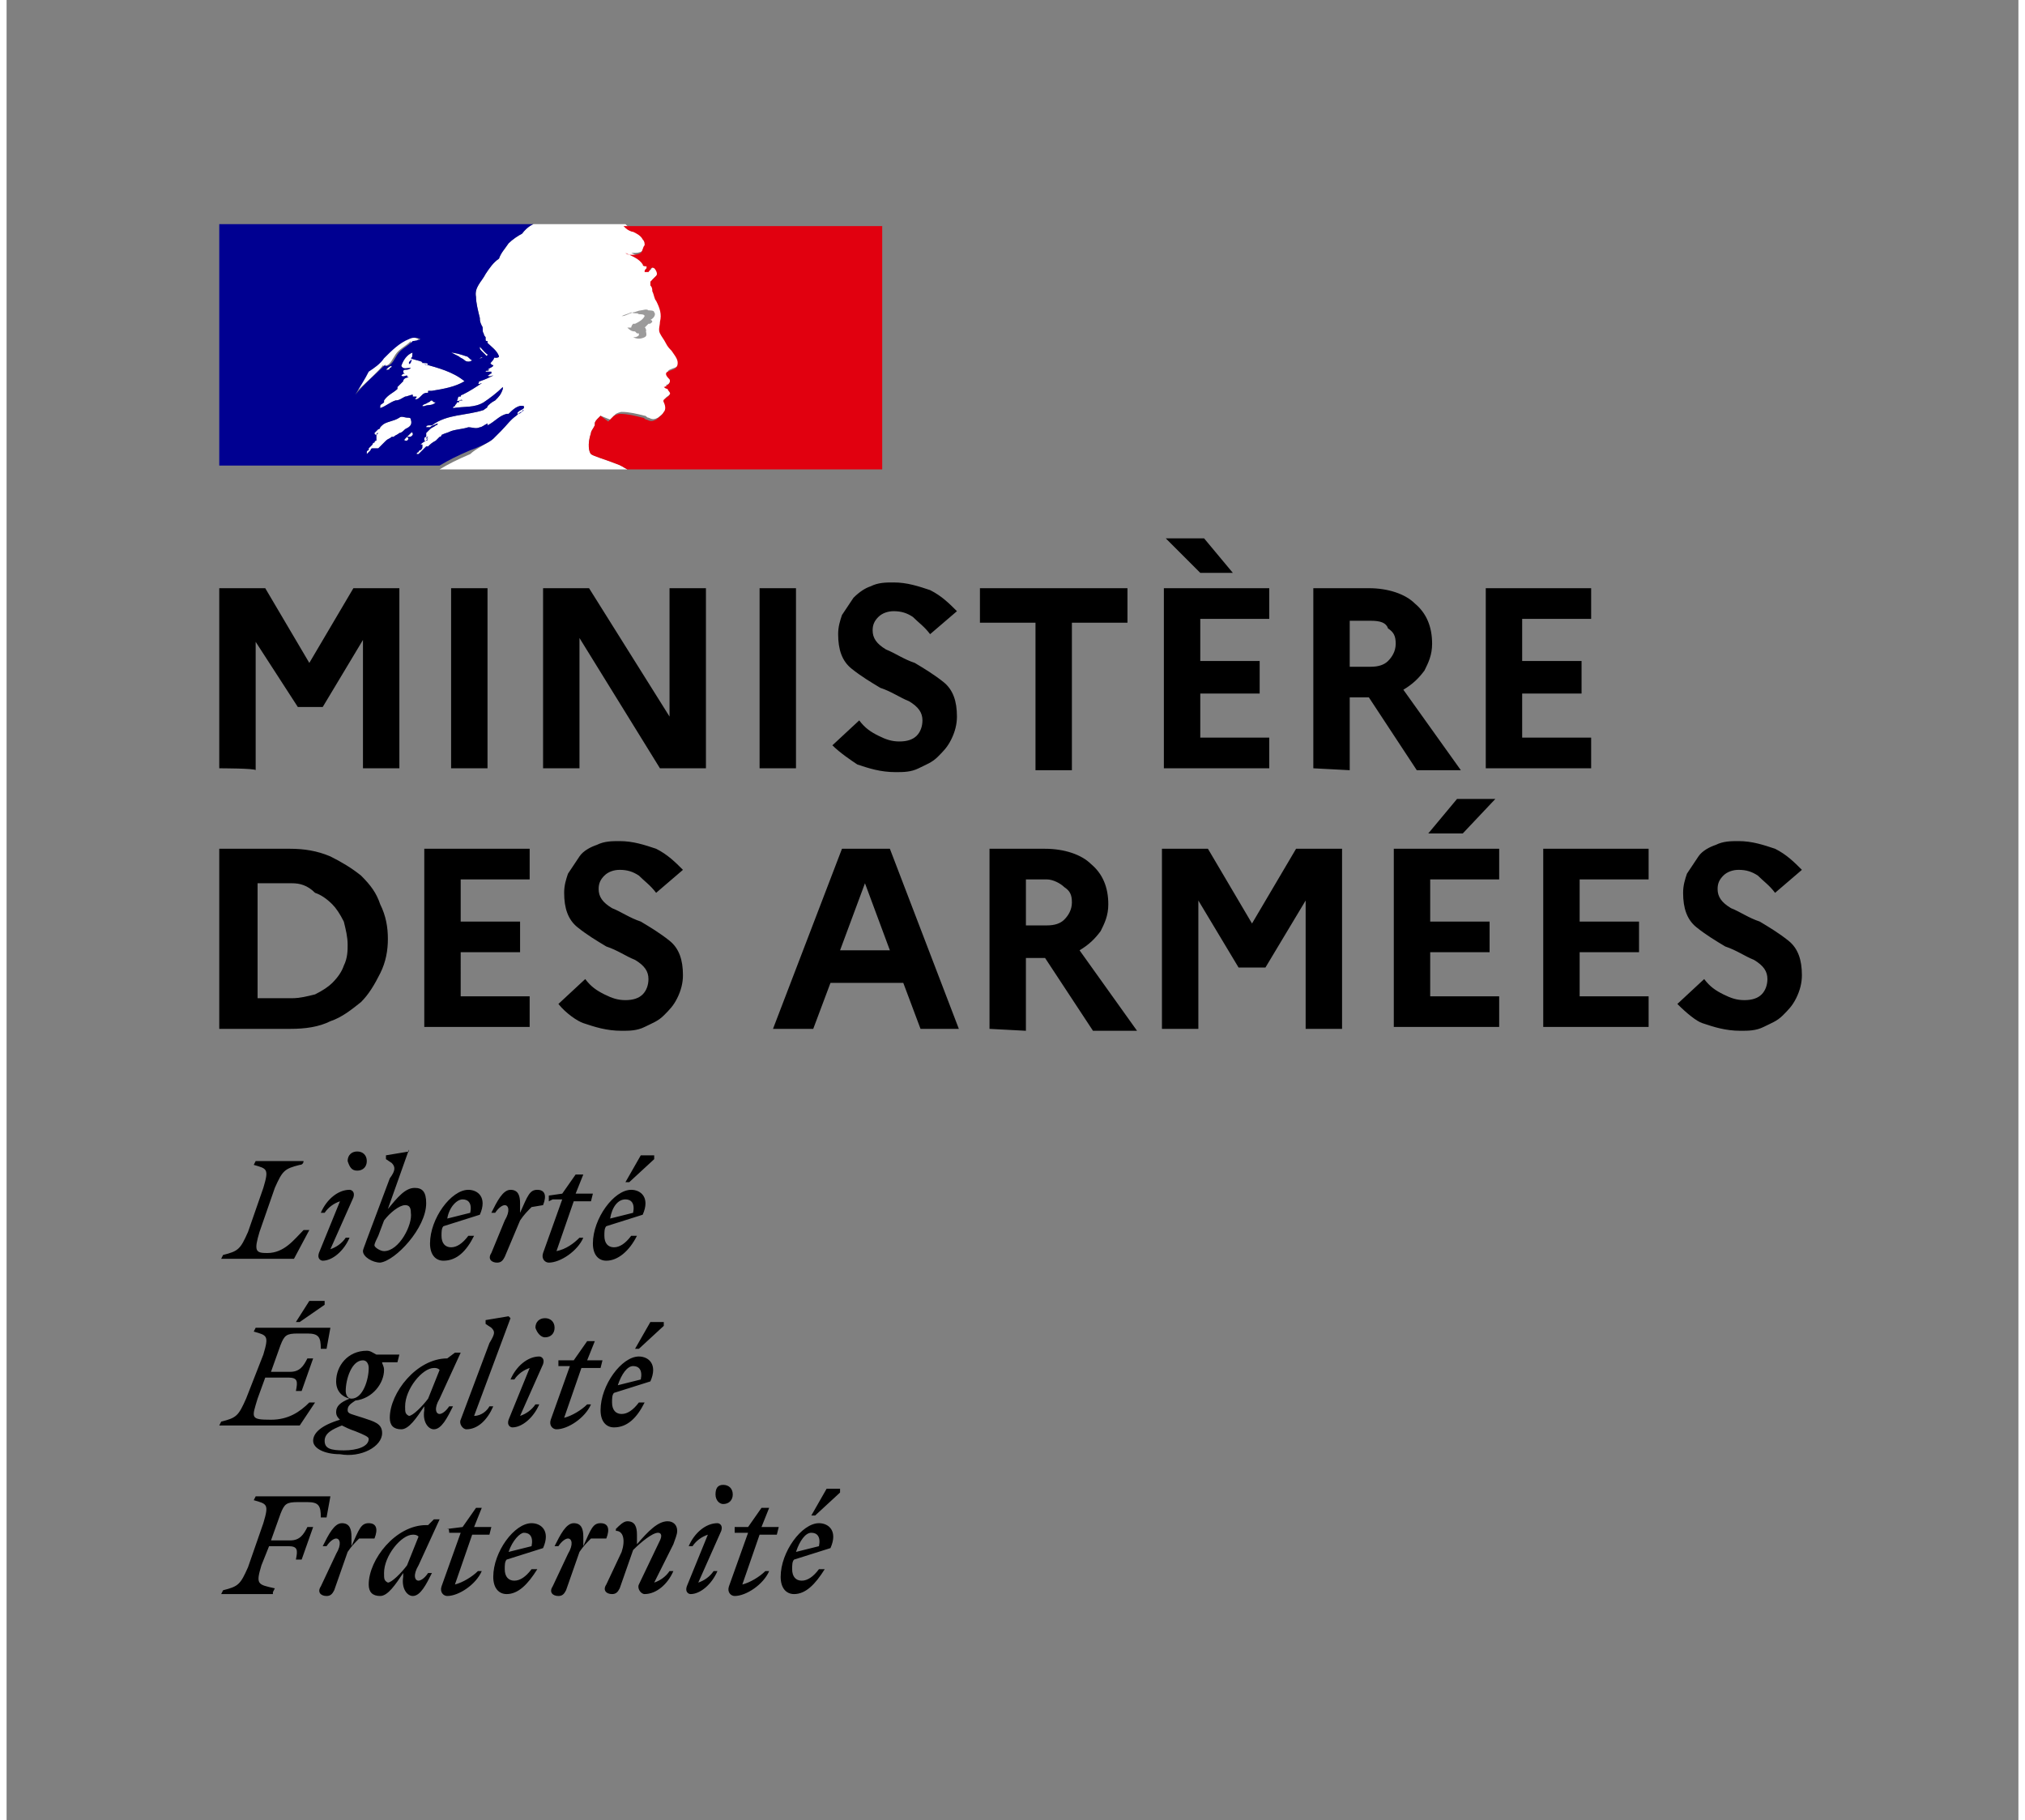 <svg xmlns="http://www.w3.org/2000/svg" viewBox="0 0 105 95" width="89" height="80">
  <rect x="0" y="0" width="105" height="95" fill="#808080" stroke="none"/>
  <path d="M42 80c.3 0 .5.2.4.7l-1.2.3c.2-.6.5-1 .8-1m.7 1.9h-.3c-.3.4-.6.6-.9.6-.3 0-.5-.2-.5-.6 0-.2 0-.4.1-.5l1.9-.6c.4-.9-.1-1.3-.6-1.3-.9 0-2 1.5-2 2.8 0 .6.3.9.7.9.6 0 1.1-.5 1.6-1.3m-.5-2.8l1.3-1.2v-.2h-.7l-.8 1.4h.2zm-4.1.9h.6l-1 2.8c-.1.3.1.5.3.5.6 0 1.5-.6 1.8-1.3h-.2c-.3.3-.8.6-1.2.7l.9-2.6h.9l.1-.4h-.9l.4-1h-.4l-.7 1H38v.3h.1zm-.8-.1c.1-.3-.1-.4-.2-.4-.6 0-1.2.5-1.5 1.2h.2c.2-.3.5-.5.8-.6l-1.1 2.7c-.1.3.1.4.2.4.5 0 1.1-.5 1.4-1.2h-.2c-.2.3-.5.5-.8.6l1.2-2.7zm.1-1.4c.3 0 .5-.2.5-.5s-.2-.5-.5-.5-.4.2-.4.5.2.5.4.5m-6.1 4.2c-.2.3 0 .5.3.5.2 0 .3-.1.4-.3l.7-2c.4-.4 1-.9 1.3-.9.2 0 .2.2.1.4L33 82.7c-.1.2.1.5.3.5.6 0 1.2-.5 1.5-1.2h-.2c-.2.3-.5.5-.8.6l1-2c.1-.3.2-.5.2-.7 0-.3-.2-.5-.5-.5-.5 0-1 .5-1.6 1.2v-.5c0-.4-.1-.7-.5-.7-.2 0-.4.2-.6.4v.1c.4 0 .5.5.3 1.1l-.8 1.7zm0-2.4c.2-.5.1-.8-.3-.8s-.5.3-.9 1.2v-.5c0-.4-.1-.7-.5-.7s-.7.6-1 1.2h.2c.2-.3.4-.4.5-.4.2 0 .3.3 0 .8l-.8 1.7c-.2.3 0 .5.3.5.2 0 .3-.1.4-.3l.7-2c.2-.3.4-.5.6-.7h.8zM27 80c.3 0 .5.2.4.7l-1.2.3c.2-.6.6-1 .8-1m.7 1.9h-.3c-.3.4-.6.6-.9.6s-.5-.2-.5-.6c0-.2 0-.4.1-.5l1.9-.6c.4-.9-.1-1.3-.6-1.3-.9 0-2 1.5-2 2.8 0 .6.3.9.7.9.6 0 1.1-.5 1.6-1.3M23.1 80h.6l-1 2.8c-.1.3.1.5.3.5.6 0 1.5-.6 1.8-1.3h-.2c-.3.3-.8.6-1.2.7l.9-2.6h.9l.1-.4h-.9l.4-1h-.3l-.7 1-.8.1c.1-.1.1.2.1.2zm-3.4 2.1c0-.9.9-2 1.5-2 .1 0 .2 0 .3.1l-.6 1.5c-.3.4-.8.9-1 .9-.2-.1-.2-.2-.2-.5m2.9-2.8h-.3l-.3.3h-.1c-1.6 0-3 1.8-3 3.1 0 .4.2.6.6.6.4 0 .8-.6 1.2-1.2v.2c-.1.6.2 1 .5 1 .4 0 .7-.6 1-1.2H22c-.2.3-.4.4-.5.4-.2 0-.3-.3 0-.8l1.1-2.4zm-3.4 1c.2-.5.1-.8-.3-.8s-.5.3-.9 1.2v-.5c0-.4-.1-.7-.5-.7s-.7.6-1 1.2h.2c.2-.3.4-.4.5-.4.2 0 .3.3 0 .8l-.8 1.7c-.2.3 0 .5.3.5.2 0 .3-.1.4-.3l.7-2c.2-.3.4-.5.6-.7h.8zm-5.3 2.8l.1-.2c-.9-.2-1-.2-.7-1.2l.4-1h1c.5 0 .5.2.4.7h.3l.6-1.7h-.3c-.2.4-.4.7-.9.7h-1l.5-1.4c.2-.5.3-.6.9-.6h.5c.6 0 .7.2.7.8h.3l.2-1.1H13l-.1.2c.7.2.8.2.5 1.2l-.8 2.3c-.4.9-.5 1-1.3 1.2l-.1.2h2.7zm18.8-11.8c.3 0 .5.2.4.7l-1.2.3c.2-.6.5-1 .8-1m.6 1.9H33c-.3.4-.6.6-.9.6-.3 0-.5-.2-.5-.6 0-.2 0-.4.1-.5l1.9-.6c.4-.9-.1-1.3-.6-1.3-.9 0-2 1.5-2 2.8 0 .6.3.9.7.9.7 0 1.2-.5 1.6-1.3m-.3-2.8l1.3-1.2V69h-.7l-.8 1.4h.2zm-4.2.9h.6l-1 2.8c-.1.3.1.5.3.5.6 0 1.5-.6 1.8-1.3h-.2c-.3.3-.8.6-1.2.7l.9-2.6h1l.1-.4h-.8l.4-1h-.4l-.7 1h-.8v.3zm-.8-.1c.1-.3-.1-.4-.2-.4-.6 0-1.2.5-1.5 1.2h.2c.2-.3.5-.5.8-.6l-1.1 2.7c-.1.3.1.4.2.4.5 0 1.1-.5 1.4-1.2h-.2c-.2.3-.5.5-.8.6l1.2-2.7zm.1-1.4c.3 0 .5-.2.5-.5s-.2-.5-.5-.5-.5.2-.5.5c.1.3.3.5.5.5m-3.7 4.1l1.9-5.1-.1-.1-1.2.2v.2l.3.2c.2.2.2.3-.1.8l-1.5 4c-.1.2.1.5.3.5.6 0 1.1-.5 1.4-1.2h-.2c-.1.2-.4.5-.8.5m-3.6-.5c0-.9.9-2 1.5-2 .1 0 .2 0 .3.1L22 73c-.3.4-.8.9-1 .9-.2-.1-.2-.2-.2-.5m2.9-2.8h-.3l-.4.3c-1.6 0-3 1.8-3 3.1 0 .4.2.6.6.6.4 0 .8-.6 1.2-1.2v.2c-.1.6.2 1 .5 1 .4 0 .7-.6 1-1.2h-.2c-.2.3-.4.4-.5.4-.2 0-.3-.3 0-.8l1.1-2.4zm-7.1 4.6c0-.4.4-.6.9-.8.2.1.4.2.7.3.5.2.7.3.7.4 0 .4-.6.6-1.3.6-.7 0-1-.1-1-.5M18 73c-.2 0-.3-.2-.3-.4 0-.6.3-1.6.9-1.6.2 0 .3.2.3.4 0 .6-.3 1.6-.9 1.6m1.6 1.8c0-.5-.4-.6-1-.8-.6-.2-.8-.2-.8-.4s.1-.3.4-.5c.9-.1 1.5-.9 1.5-1.6 0-.2-.1-.3-.1-.4h.8l.1-.4h-1.2c-.2-.1-.3-.2-.5-.2-1 0-1.6.8-1.6 1.6 0 .5.3.8.7.9-.5.2-.7.4-.7.7 0 .2.1.3.2.4-1 .3-1.4.7-1.4 1.1s.6.7 1.4.7c1.1.2 2.2-.4 2.2-1.1m-4.9-2.9c.5 0 .5.2.4.7h.3l.6-1.7h-.3c-.2.4-.4.7-.9.7h-1l.5-1.4c.2-.5.3-.6.9-.6h.5c.6 0 .7.2.7.8h.3l.2-1.1H13l-.1.2c.7.2.8.2.5 1.2l-.9 2.3c-.4.9-.5 1-1.3 1.2l-.1.2h4.2l.8-1.2h-.3c-.5.5-1.1.9-2 .9-1.1 0-1-.1-.7-1.1l.4-1.1h1.2zm.6-2.9l1.3-.9v-.2h-.8l-.7 1.1h.2zm17-6.4c.3 0 .5.2.4.7l-1.2.3c.1-.6.4-1 .8-1m.6 1.9h-.3c-.3.4-.6.6-.9.6s-.5-.2-.5-.6c0-.2 0-.4.1-.5l1.9-.6c.4-.9-.1-1.3-.6-1.3-.9 0-2 1.5-2 2.8 0 .6.3.9.7.9.6 0 1.2-.5 1.6-1.3m-.4-2.8l1.3-1.2v-.2h-.7l-.8 1.4h.2zm-4 .9h.5l-1 2.8c-.1.3.1.5.3.5.6 0 1.5-.6 1.8-1.3h-.2c-.3.3-.7.6-1.2.7l.9-2.6h.9l.1-.4h-.9l.4-1h-.4l-.7 1-.7.1v.3l.2-.1zm-.5.3c.2-.5.1-.8-.3-.8s-.5.3-.9 1.2v-.5c0-.4-.1-.7-.5-.7s-.7.6-1 1.2h.2c.2-.3.4-.4.5-.4.2 0 .3.3 0 .8l-.7 1.7c-.2.3 0 .5.3.5.2 0 .3-.1.4-.3l.8-1.9c.2-.3.4-.5.6-.7l.6-.1zm-4.2-.3c.3 0 .5.2.4.7l-1.2.3c.1-.6.5-1 .8-1m.6 1.9h-.3c-.3.4-.6.6-.9.6s-.5-.2-.5-.6c0-.2 0-.4.1-.5l1.9-.6c.4-.9-.1-1.3-.6-1.3-.9 0-2 1.5-2 2.8 0 .6.3.9.7.9.7 0 1.2-.5 1.6-1.3m-4.7.8c-.2 0-.5-.2-.5-.3 0-.1.1-.3.2-.5l.3-.8c.3-.4.8-.8 1.1-.8.2 0 .3.1.3.4.1.6-.6 2-1.4 2m2.2-2.5c0-.6-.2-.8-.6-.8-.5 0-.9.5-1.4 1.1L21 60v.1l-1.2.2v.2l.3.2c.2.2.2.4-.1.8l-1.2 3.2c-.1.3-.2.5-.2.6 0 .3.5.6.9.6.8-.1 2.4-1.8 2.4-3.1m-3.8-.3c.1-.3-.1-.4-.2-.4-.6 0-1.2.5-1.5 1.2h.2c.2-.3.5-.5.8-.6l-1.1 2.7c-.1.3.1.4.2.4.5 0 1.1-.5 1.4-1.2h-.2c-.2.3-.5.5-.8.6l1.2-2.7zm.2-1.4c.3 0 .5-.2.5-.5s-.2-.5-.5-.5-.5.2-.5.5c.1.3.2.5.5.5m-2.8-.5H13l-.1.2c.7.2.8.2.5 1.2l-.8 2.3c-.4.9-.5 1-1.3 1.2l-.1.2H15l.8-1.5h-.3c-.5.5-1 1.2-1.9 1.2-.6 0-.7-.1-.4-1.1L14 62c.4-.9.5-1 1.3-1.2.2 0 .2-.2.2-.2z"/>
  <path d="M25.4 22.9l.4-.4c.3-.3.5-.6.8-.8.1-.1.2-.2.3-.2 0 0 0-.1.1-.1-.1.1-.2.2-.3.2 0 0-.1 0 0-.1s.2-.1.3-.2v-.1c-.3-.1-.6.2-.8.4h-.1c-.4.1-.6.4-1 .6v-.1c-.2.1-.3.2-.4.2-.2.1-.4 0-.6 0-.3.1-.6.1-.9.2-.2.1-.3.1-.5.2 0 0 0 .1-.1.1l-.2.2c-.2.1-.3.2-.4.3h-.1l-.4.4h-.1c0-.1.1-.1.1-.1 0-.1.1-.1.1-.1.1-.1.1-.1.1-.2v-.1h-.1c.1-.1.3-.2.4-.3h-.1l.1-.1c-.1 0-.1.1-.1.1.1 0 .1.1 0 .1h-.1v-.1s0-.1.1-.1v-.2l.2-.2c.1-.1.2-.1.3-.2 0 0 .1 0 .1-.1-.2.1-.3.1-.4.2h-.2c0-.1.1-.1.2-.1h.1c.8-.6 1.8-.5 2.7-.8.1-.1.2-.1.2-.2.1-.1.2-.2.4-.3.2-.2.3-.3.4-.6v-.1c-.3.3-.7.6-1 .8-.5.3-1 .2-1.6.3 0-.1.1-.1.1-.1 0-.1.1-.1.1-.2h.1s0-.1.1-.1h.1c-.1-.1-.2.1-.3 0 .1-.1 0-.1.1-.2h.1c0-.1.1-.1.1-.1.4-.2.7-.4 1-.6-.1 0-.1.1-.2 0 .1 0 0-.1.1-.1.3-.1.5-.2.7-.3-.1 0-.2.1-.3 0 .1 0 .1-.1.2-.1v-.1h.1-.4c0-.1.1 0 .2-.1h-.1c.1-.1.2-.1.3-.2 0-.1-.1 0-.1-.1h.1-.1c-.1 0 0-.1 0-.1.2-.2.2-.4.2-.6h-.1c-.3.3-.6.4-1 .5h-.1c-.1.1-.3.1-.4 0-.1-.1-.2-.1-.3-.2l-.6-.3c-.6-.2-1.2-.3-1.8-.3.3-.2.6-.2.8-.3.4-.1.8-.3 1.2-.3h-.3c-.3 0-.7.1-1 .2-.3.1-.5.2-.7.2 0 1.1-.1 1.2-.2 1.2v-.1c.3-.3.5-.6.9-.6.4-.1.8 0 1.2.1.3 0 .6.1.9.2.1 0 .2.2.3.2.2.1.3 0 .4.1v-.2c.1-.1.2 0 .3 0 .2-.1-.2-.3-.3-.5v-.1c.2.2.3.4.6.5.1.1.4.1.4 0-.1-.3-.4-.5-.6-.7v-.1c-.1 0-.1 0-.1-.1v-.1c-.1-.1-.1-.2-.1-.2-.1-.1 0-.3-.1-.4-.1-.2-.1-.3-.1-.4-.1-.4-.2-.8-.2-1.1-.1-.5.3-.8.5-1.2.2-.3.4-.6.7-.8.1-.3.3-.5.5-.8.2-.2.5-.4.7-.5.3-.4.6-.5.6-.5h4.8l.1.1c.1.1.3.2.4.2.2.1.4.2.5.4.1.1.1.2.1.3-.1.1-.1.3-.2.4-.2.1-.3.1-.5.1-.1 0-.2 0-.3-.1.4.2.7.3.9.6 0 .1.1.1.2.1v.1c-.1.1-.1.1-.1.2h.2c.1-.1.1-.3.3-.2.1.1.2.3.1.4l-.3.3v.2c.1.1.1.2.1.3.1.2.1.4.2.5.2.4.3.7.2 1.1 0 .2-.1.4 0 .6.1.2.2.3.3.5.1.2.2.3.3.4.2.3.4.5.3.8-.1.2-.3.2-.5.3-.2.1 0 .3.1.4.1.2-.2.4-.3.4.1.1.2.1.2.1 0 .1.2.2.1.3-.1.2-.4.2-.3.4.1.2.1.4 0 .5-.1.2-.3.3-.4.4-.2.1-.3.1-.5 0-.1 0-.1-.1-.2-.1-.4-.1-.8-.2-1.2-.2-.1 0-.3.1-.3.1l-.3.3-.5-.2-.1.1c-.1.1-.2.2-.2.3v.1c-.1.2-.2.3-.2.4-.2.6-.1 1 0 1.1.1.1.8.3 1.3.5.3.1.4.2.6.3h-9.8c.5-.3.9-.5 1.6-.8.3-.3 1-.6 1.2-.8m-3.6-1.7h-.1c0-.1.2-.1.3-.2.1 0 .1-.1.2-.1.1.1.1.1.2.1-.2.2-.4.1-.6.2m-3.7-.6c.3-.5.5-.8.7-1.2.3-.2.6-.4.8-.7.4-.4.8-.8 1.3-1 .2-.1.4-.1.6 0-.1.1-.2.1-.3.2h-.1v-.1c-.3.3-.6.4-.8.7-.2.3-.3.6-.6.6-.1 0 0-.1 0-.1-.4.5-1 1-1.6 1.6m2-1.5c0 .1-.1.1-.1.1 0 .1-.1.1-.1.1h-.1c.1-.1.2-.2.3-.2 0-.1 0 0 0 0m1.1 3.5c0 .1 0 .1 0 0v.1c-.1.1-.1.1-.2.1h-.1c.1.1.1.1 0 .2-.1 0-.2 0-.1-.1l.2-.2.1-.1.1-.1c-.1.1 0 .1 0 .1m-.4-.2c-.1.1-.2.2-.3.2-.1.1-.2.1-.3.2h-.1c-.1.1-.2.1-.3.2l-.1.1-.1.1-.1.1-.1.1h-.3c-.1 0-.1.1-.1.1l-.2.2v-.1c0-.1.1-.1.1-.1v-.1l.1-.1.1-.1s0-.1.1-.1c0 0 0-.1.1-.1v-.3l.1-.1c-.1 0-.1.1-.1.1s-.1 0-.1-.1l.1-.1.1-.1c.1 0 .1-.1.1-.1l.1-.1c.2-.2.6-.2.9-.4.1-.1.3 0 .4 0 .1 0 .2 0 .2.1.1.3-.1.4-.3.5m.5-1.6s.1 0 .1-.1h-.2v-.1c-.1 0-.3.1-.4.1-.2.1-.3.2-.5.2-.3.1-.5.3-.8.4v-.1c0-.1.1-.1.2-.2v-.1c.2-.3.5-.4.7-.6v-.1l.3-.3c0-.1.1-.2.3-.2 0 0-.1 0-.1-.1-.1 0-.2.1-.3 0 .1-.1.1-.1.2-.1 0 0-.1 0-.1-.1s.1-.1.1-.1c.1 0 .2 0 .3-.1-.2 0-.4.1-.5-.1.1-.3.3-.6.6-.7h.1c0 .1-.1.2-.2.3.2.1.4.1.6.2 0 .1-.1 0-.1 0 .1.1.3 0 .4.1-.1.1-.2 0-.2 0 .7.2 1.5.4 2.1.9-.5.3-1.1.4-1.7.5H22v.1c-.1 0-.2 0-.3.1-.2.2-.3.3-.4.2" fill="#fff"/>
  <path d="M25.4 22.9l.4-.4c.3-.3.5-.6.8-.8.1-.1.2-.2.3-.2 0 0 0-.1.1-.1-.1.1-.2.2-.3.2 0 0-.1 0 0-.1s.2-.1.3-.2v-.1c-.3-.1-.6.2-.8.4h-.1c-.4.1-.6.4-1 .6v-.1c-.2.1-.3.2-.4.2-.2.1-.4 0-.6 0-.3.1-.6.1-.9.2-.2.1-.3.1-.5.2 0 0 0 .1-.1.1l-.2.2c-.2.1-.3.2-.4.3h-.1l-.4.4h-.1c0-.1.1-.1.1-.1 0-.1.1-.1.1-.1.1-.1.1-.1.1-.2v-.1h-.1c.1-.1.3-.2.4-.3h-.1l.1-.1c-.1 0-.1.1-.1.1.1 0 .1.1 0 .1h-.1v-.1s0-.1.1-.1v-.2l.2-.2c.1-.1.2-.1.3-.2 0 0 .1 0 .1-.1-.2.1-.3.1-.4.2h-.2c0-.1.1-.1.2-.1h.1c.8-.6 1.8-.5 2.7-.8.1-.1.2-.1.2-.2.1-.1.2-.2.4-.3.2-.2.3-.3.4-.6v-.1c-.3.3-.7.6-1 .8-.5.3-1 .2-1.6.3 0-.1.1-.1.1-.1 0-.1.1-.1.1-.2h.1s0-.1.1-.1h.1c-.1-.1-.2.1-.3 0 .1-.1 0-.1.1-.2h.1c0-.1.1-.1.1-.1.4-.2.7-.4 1-.6-.1 0-.1.1-.2 0 .1 0 0-.1.1-.1.3-.1.5-.2.7-.3-.1 0-.2.1-.3 0 .1 0 .1-.1.2-.1v-.1h.1-.4c0-.1.1 0 .2-.1h-.1c.1-.1.2-.1.3-.2 0-.1-.1 0-.1-.1h.1-.1c-.1 0 0-.1 0-.1.2-.2.2-.4.2-.6h-.1c-.3.3-.6.4-1 .5h-.1c-.1.1-.3.1-.4 0-.1-.1-.2-.1-.3-.2l-.6-.3c-.6-.2-1.2-.3-1.8-.3.3-.2.6-.2.8-.3.4-.1.8-.3 1.2-.3h-.3c-.3 0-.7.1-1 .2-.3.1-.5.2-.7.2 0 1.1-.1 1.2-.2 1.2v-.1c.3-.3.5-.6.9-.6.4-.1.8 0 1.2.1.3 0 .6.1.9.2.1 0 .2.2.3.2.2.1.3 0 .4.1v-.2c.1-.1.2 0 .3 0 .2-.1-.2-.3-.3-.5v-.1c.2.2.3.4.6.5.1.1.4.1.4 0-.1-.3-.4-.5-.6-.7v-.1c-.1 0-.1 0-.1-.1v-.1c-.1-.1-.1-.2-.1-.2-.1-.1 0-.3-.1-.4-.1-.2-.1-.3-.1-.4-.1-.4-.2-.8-.2-1.1-.1-.5.3-.8.5-1.2.2-.3.4-.6.7-.8.1-.3.3-.5.5-.8.2-.2.5-.4.7-.5.3-.4.6-.5.6-.5H11.1v12.6h11.5c.5-.3.9-.5 1.6-.8.3-.1 1-.4 1.2-.6m-3.6-1.7h-.1c0-.1.2-.1.3-.2.1 0 .1-.1.2-.1.1.1.1.1.2.1-.2.2-.4.1-.6.2m-3.6-.6s-.1 0 0 0c.3-.5.5-.8.7-1.2.3-.2.6-.4.8-.7.4-.4.8-.8 1.3-1 .2-.1.4-.1.6 0-.1.1-.2.1-.3.2h-.1v-.1c-.3.3-.6.4-.8.7-.2.3-.3.6-.6.6-.1 0 0-.1 0-.1-.5.5-1.1 1-1.6 1.6m1.9-1.5c0 .1-.1.1-.1.1 0 .1-.1.1-.1.1h-.1c.1-.1.2-.2.3-.2 0-.1 0 0 0 0m1.1 3.5c0 .1 0 .1 0 0v.1c-.1.1-.1.1-.2.1h-.1c.1.1.1.1 0 .2-.1 0-.2 0-.1-.1l.2-.2.1-.1.1-.1c-.1.1 0 .1 0 .1m-.4-.2c-.1.1-.2.2-.3.2-.1.1-.2.1-.3.2h-.1c-.1.1-.2.1-.3.2l-.1.1-.1.1-.1.1-.1.1h-.3c-.1 0-.1.1-.1.1l-.2.2v-.1c0-.1.1-.1.1-.1v-.1l.1-.1.1-.1s0-.1.1-.1c0 0 0-.1.1-.1v-.3l.1-.1c-.1 0-.1.1-.1.1s-.1 0-.1-.1l.1-.1.1-.1c.1 0 .1-.1.1-.1l.1-.1c.2-.2.6-.2.9-.4.1-.1.3 0 .4 0 .1 0 .2 0 .2.1.1.3-.1.4-.3.5m.5-1.6s.1 0 .1-.1h-.2v-.1c-.1 0-.3.1-.4.1-.2.1-.3.2-.5.2-.3.1-.5.3-.8.4v-.1c0-.1.1-.1.2-.2v-.1c.2-.3.5-.4.7-.6v-.1l.3-.3c0-.1.1-.2.3-.2 0 0-.1 0-.1-.1-.1 0-.2.1-.3 0 .1-.1.1-.1.2-.1 0 0-.1 0-.1-.1s.1-.1.1-.1c.1 0 .2 0 .3-.1-.2 0-.4.1-.5-.1.1-.3.3-.6.6-.7h.1c0 .1-.1.2-.2.3.2.1.4.1.6.2 0 .1-.1 0-.1 0 .1.1.3 0 .4.1-.1.1-.2 0-.2 0 .7.2 1.5.4 2.1.9-.5.3-1.1.4-1.7.5H22v.1c-.1 0-.2 0-.3.1-.2.2-.3.3-.4.2" fill="#000091"/>
  <path d="M45.8 11.8H32.2l.1.1c.1.1.3.2.4.2.2.1.4.2.5.4.1.1.1.2.1.3-.1.1-.1.3-.2.4-.2.1-.3.1-.5.1-.1 0-.2 0-.3-.1.4.2.7.3.9.6 0 .1.1.1.2.1v.1c-.1.1-.1.1-.1.2h.2c.1-.1.1-.3.3-.2.1.1.2.3.1.4l-.3.3v.2c.1.1.1.2.1.3.1.2.1.4.2.5.2.4.3.7.2 1.1 0 .2-.1.4 0 .6.1.2.2.3.3.5.1.2.2.3.3.4.2.3.4.5.3.8-.1.2-.3.2-.5.3-.2.1 0 .3.1.4.1.2-.2.4-.3.4.1.1.2.1.2.1 0 .1.2.2.1.3-.1.2-.4.2-.3.4.1.2.1.4 0 .5-.1.2-.3.3-.4.4-.2.1-.3.1-.5 0-.1 0-.1-.1-.2-.1-.4-.1-.8-.2-1.2-.2-.1 0-.3.1-.3.1l-.3.3-.4-.3-.1.1c-.1.1-.2.2-.2.3v.1c-.1.2-.2.3-.2.4-.2.6-.1 1 0 1.1.1.1.8.3 1.3.5.3.1.4.2.6.3h13.3V11.8z" fill="#e1000f"/>
  <path d="M33 16.4c.1 0 .3 0 .3.1-.1.2-.3.3-.5.4h-.1c-.1.1-.1.2-.1.2h-.2c.1.1.2.2.4.2l.1.1h.1v.1c-.1.1-.2.1-.3.1.2.1.4.1.6 0 .2-.1 0-.3.1-.4-.1 0 0-.1-.1-.1l.2-.2c.1 0 .1 0 .2-.1 0-.1-.1-.1-.1-.1.2-.1.3-.3.2-.4 0-.1-.2-.1-.3-.1-.1-.1-.3 0-.4 0-.1 0-.3.1-.4.1-.3.1-.4.2-.6.2.2-.1.3-.1.5-.2.2.1.3 0 .4.1" fill="#9c9b9b"/>
  <path d="M11.1 40.1v-9.4h2.4l2.3 3.9 2.3-3.9h2.4v9.4h-1.9v-6.7l-2.1 3.5h-1.3L13 33.5v6.7c0-.1-1.9-.1-1.9-.1zm12.1 0v-9.4h1.9v9.4h-1.9zm4.8 0v-9.4h2.4l4.2 6.7v-6.7h1.9v9.4h-2.4l-4.2-6.8v6.8H28zm11.3 0v-9.4h1.9v9.4h-1.9zm3.8-1.2l1.4-1.3c.3.4.6.6 1 .8.4.2.7.3 1.1.3.4 0 .7-.1.9-.3s.3-.5.3-.8c0-.4-.2-.7-.7-1-.5-.2-.9-.5-1.5-.7-.5-.3-1-.6-1.5-1s-.7-1-.7-1.8c0-.4.1-.7.2-1l.6-.9c.3-.3.6-.5.9-.6.4-.2.8-.2 1.2-.2.7 0 1.3.2 1.9.4.6.3 1 .7 1.4 1.1l-1.4 1.2c-.3-.4-.6-.6-.9-.9-.3-.2-.6-.3-1-.3-.3 0-.6.1-.8.3-.2.2-.3.4-.3.7 0 .4.2.7.7 1 .5.2.9.5 1.5.7.5.3 1 .6 1.5 1s.7 1 .7 1.8c0 .4-.1.8-.3 1.2-.2.4-.4.6-.7.9s-.6.4-1 .6c-.4.2-.8.2-1.2.2-.8 0-1.4-.2-2-.4-.3-.2-.9-.6-1.3-1zm7.7-6.4v-1.8h7.7v1.8h-2.9v7.7h-1.9v-7.7h-2.9zm9.6 7.6v-9.4h5.5v1.6h-3.6v2.2h3.1v1.7h-3.1v2.3h3.6v1.6h-5.5zm1.9-10.2l-1.8-1.8h2l1.5 1.8h-1.7zm5.9 10.2v-9.4h2.9c1 0 1.9.3 2.4.8.6.5.9 1.2.9 2.1 0 .6-.2 1-.4 1.4-.3.4-.6.7-1.1 1l3 4.2h-2.3l-2.5-3.8h-1v3.8l-1.9-.1zm3-7.7h-1.1v2.4h1.1c.4 0 .7-.1.9-.3s.4-.5.4-.9-.1-.6-.4-.8c-.1-.3-.4-.4-.9-.4zm6 7.7v-9.4h5.5v1.6h-3.6v2.2h3.1v1.7h-3.1v2.3h3.6v1.6h-5.5zM11.1 53.7v-9.4h3.7c.7 0 1.4.1 2.1.4.6.3 1.1.6 1.6 1 .5.5.8.9 1 1.5.3.6.4 1.2.4 1.8s-.1 1.2-.4 1.8c-.3.6-.6 1.1-1 1.5-.5.4-1 .8-1.6 1-.6.3-1.3.4-2.1.4h-3.7zm3.8-7.6h-1.8v6h1.8c.4 0 .8-.1 1.2-.2.4-.2.7-.4.9-.6.3-.3.5-.6.6-.9.2-.4.2-.8.2-1.1 0-.4-.1-.8-.2-1.2-.2-.4-.4-.7-.6-.9-.3-.3-.6-.5-.9-.6-.4-.4-.8-.5-1.2-.5zm6.9 7.6v-9.4h5.5v1.6h-3.6v2.2h3.1v1.6h-3.1V52h3.6v1.6h-5.5v.1zm7-1.3l1.4-1.3c.3.4.6.6 1 .8.4.2.7.3 1.1.3.4 0 .7-.1.9-.3.2-.2.3-.5.3-.8 0-.4-.2-.7-.7-1-.5-.2-.9-.5-1.5-.7-.5-.3-1-.6-1.5-1s-.7-1-.7-1.8c0-.4.1-.7.2-1l.6-.9c.2-.3.6-.5.9-.6.4-.2.8-.2 1.2-.2.7 0 1.3.2 1.9.4.6.3 1 .7 1.4 1.1l-1.4 1.2c-.3-.4-.6-.6-.9-.9-.3-.2-.6-.3-1-.3-.3 0-.6.1-.8.3-.2.2-.3.4-.3.7 0 .4.2.7.7 1 .5.2.9.5 1.5.7.5.3 1 .6 1.5 1s.7 1 .7 1.8c0 .4-.1.8-.3 1.2-.2.4-.4.6-.7.9s-.6.4-1 .6c-.4.2-.8.2-1.2.2-.8 0-1.4-.2-2-.4-.3-.1-.9-.5-1.3-1zM40 53.7l3.6-9.4h2.5l3.6 9.4h-2l-.9-2.4H43l-.9 2.4H40zm3.5-4.1h2.6l-1.3-3.5-1.3 3.5zm7.8 4.1v-9.4h2.9c1 0 1.9.3 2.4.8.6.5.9 1.2.9 2.1 0 .6-.2 1-.4 1.4-.3.4-.6.7-1.1 1l3 4.2h-2.3L54.2 50h-1v3.8l-1.9-.1zm3-7.8h-1.1v2.4h1.1c.4 0 .7-.1.9-.3.2-.2.4-.5.4-.9s-.1-.6-.4-.8c-.2-.2-.6-.4-.9-.4zm6 7.8v-9.4h2.4l2.3 3.9 2.3-3.9h2.4v9.4h-1.9V47l-2.1 3.5h-1.4L62.2 47v6.7h-1.9zm12.1 0v-9.4h5.5v1.6h-3.6v2.2h3.1v1.6h-3.1V52h3.6v1.6h-5.5v.1zM76 43.5h-1.8l1.5-1.8h2L76 43.5zm4.2 10.2v-9.4h5.5v1.6h-3.6v2.2h3.1v1.6h-3.1V52h3.6v1.6h-5.5v.1zm7-1.3l1.4-1.3c.3.4.6.6 1 .8.4.2.7.3 1.1.3.4 0 .7-.1.9-.3.2-.2.3-.5.3-.8 0-.4-.2-.7-.7-1-.5-.2-.9-.5-1.5-.7-.5-.3-1-.6-1.5-1s-.7-1-.7-1.8c0-.4.1-.7.2-1l.6-.9c.2-.3.6-.5.9-.6.4-.2.8-.2 1.2-.2.7 0 1.3.2 1.9.4.6.3 1 .7 1.4 1.1l-1.4 1.2c-.3-.4-.6-.6-.9-.9-.3-.2-.6-.3-1-.3-.3 0-.6.1-.8.3-.2.2-.3.4-.3.7 0 .4.2.7.7 1 .5.2.9.5 1.5.7.5.3 1 .6 1.5 1s.7 1 .7 1.8c0 .4-.1.8-.3 1.2-.2.4-.4.6-.7.9s-.6.4-1 .6c-.4.2-.8.2-1.2.2-.8 0-1.4-.2-2-.4-.3-.1-.8-.5-1.3-1z"/>
</svg>